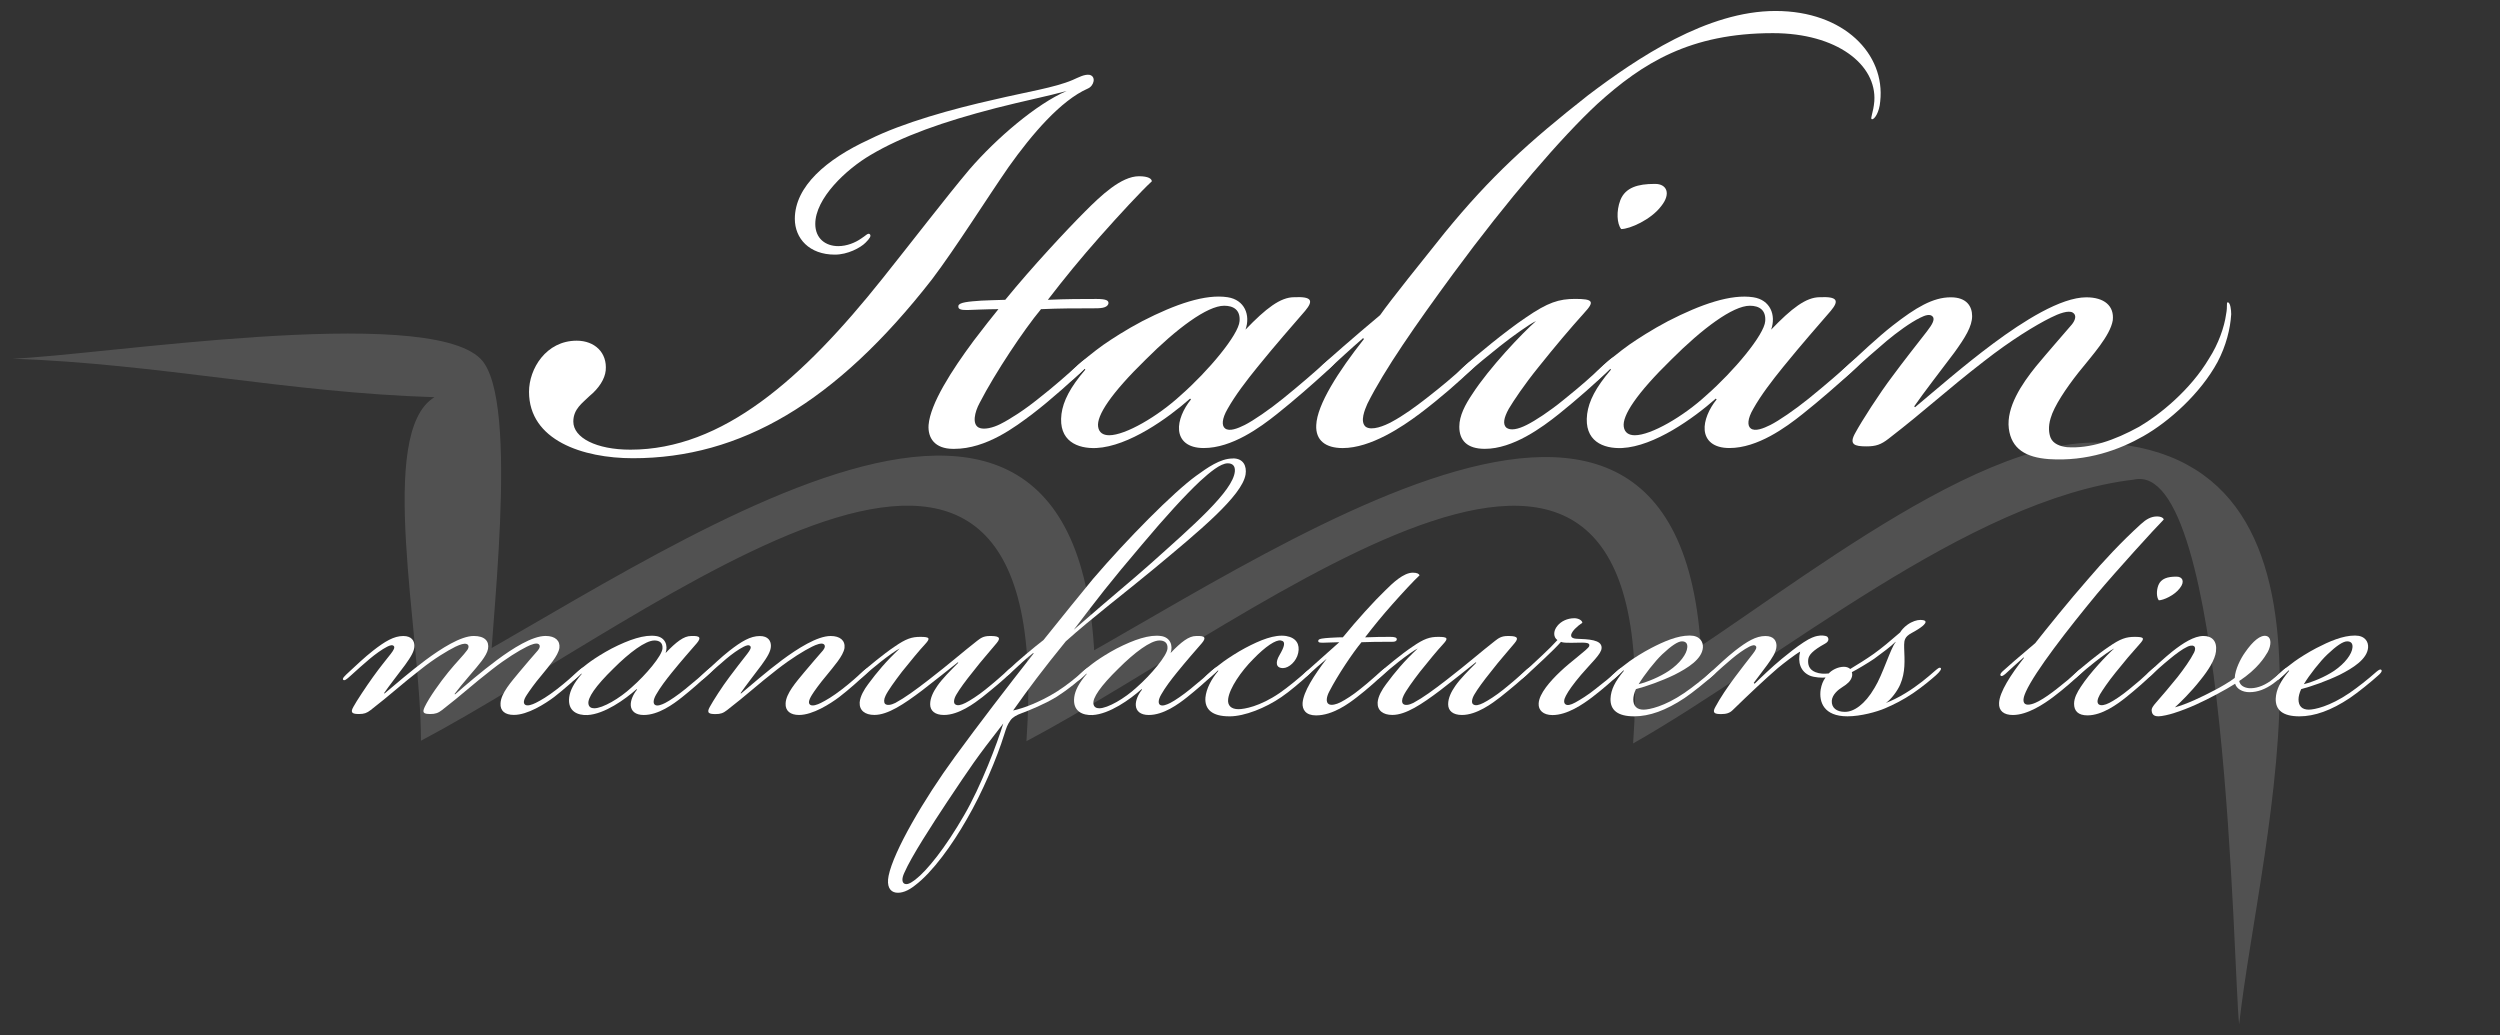 <?xml version="1.0" encoding="utf-8"?>
<!-- Generator: Adobe Illustrator 16.0.0, SVG Export Plug-In . SVG Version: 6.00 Build 0)  -->
<!DOCTYPE svg PUBLIC "-//W3C//DTD SVG 1.1//EN" "http://www.w3.org/Graphics/SVG/1.1/DTD/svg11.dtd">
<svg version="1.1" id="Layer_1" xmlns="http://www.w3.org/2000/svg" xmlns:xlink="http://www.w3.org/1999/xlink" x="0px" y="0px"
	 width="332.667px" height="137.749px" viewBox="-118.833 -50.167 332.667 137.749"
	 enable-background="new -118.833 -50.167 332.667 137.749" xml:space="preserve">
<rect x="-118.833" y="-50.167" width="332.667" height="137.749" fill="#333333" stroke="none"/>
<g>
	<g opacity="0.15">
		<g>
			<g>
				<path fill="#FFFFFF" d="M179.122,86.123c-0.783-6.787-1.543-75.323-14.004-72.471c-22.139,2.605-47.261,24.125-66.636,35.106
					c4.43-61.682-49.045-17.051-80.729-0.299c4.311-61.282-49.128-16.686-80.571-0.061c0.014-14.432-5.932-41.03,1.801-45.713
					C-80.655,2.07-97.524-1.739-117.159-2.44c11.342-0.404,54.867-7.307,62.254,0c5.471,5.412,1.104,37.752,1.133,44.874
					c-2.537-0.641-5.072-1.293-7.611-1.941c29.813-15.758,89.161-59.926,88.267,1.955c-2.537-0.646-5.07-1.291-7.607-1.936
					c29.768-15.736,89.299-59.536,88.355,1.938c-2.541-0.641-5.082-1.285-7.623-1.928c15.285-8.729,43.126-32.874,61.138-31.76
					C196.634,10.953,181.95,60.992,179.122,86.123"/>
			</g>
		</g>
	</g>
	<g>
		<g>
			<g>
				<path fill="#FFFFFF" d="M13.691-35.788C6.66-33.973,1.223-32.045-2.975-29.551c-3.291,1.93-7.371,5.783-7.371,9.182
					c0,1.932,1.359,2.953,3.059,2.953c1.135,0,2.27-0.457,3.061-1.021c0.564-0.34,0.906-0.795,1.133-0.566
					c0.225,0.223,0,0.566-0.568,1.131c-0.678,0.684-2.379,1.588-4.08,1.588c-3.402,0-5.327-2.152-5.327-4.762
					c0-4.307,4.194-7.938,9.862-10.543c4.535-2.266,11.109-4.08,16.668-5.326c4.307-1.021,8.047-1.588,10.428-2.607
					c0.793-0.344,1.588-0.797,2.27-0.684c0.906,0.227,0.566,1.479-0.227,1.816c-3.627,1.588-7.482,6.123-10.543,10.43
					c-2.834,4.082-7.033,10.773-10.207,14.965C-7.623,3.441-20.323,10.808-34.608,10.808c-6.688,0-13.83-2.383-13.83-8.842
					c0-3.057,2.268-6.799,6.346-6.799c2.383,0,4.084,1.584,3.859,3.967c-0.115,1.135-0.908,2.377-2.156,3.4
					c-0.904,0.904-2.154,1.699-2.154,3.398c0,2.152,3.059,3.738,7.596,3.738c12.244,0,22.902-9.404,33.556-22.787
					c3.627-4.533,8.502-10.881,11.563-14.508c3.627-4.195,8.959-8.732,12.924-10.432C20.605-37.375,17.207-36.692,13.691-35.788"/>
				<path fill="#FFFFFF" d="M8.133,9.562H8.018c-2.494,0-3.402-1.473-3.289-3.172c0.229-2.838,3.061-7.256,6.008-11.225
					c1.018-1.357,2.723-3.512,3.289-4.197c-1.471,0-3.855,0.117-4.08,0.117c-0.68,0-1.361,0-1.248-0.57
					c0.113-0.451,1.361-0.563,3.057-0.678c0.119,0,2.496-0.109,3.178-0.109c3.512-4.309,8.164-9.299,10.658-11.793
					c2.041-2.041,4.76-4.65,7.141-4.65c1.248,0,1.703,0.34,1.703,0.68c-1.365,1.246-4.309,4.426-6.918,7.371
					c-2.607,2.951-4.648,5.445-6.916,8.393c2.496-0.115,4.646-0.115,6.461-0.115c1.363,0,1.701,0.223,1.586,0.678
					c-0.227,0.568-1.133,0.568-2.041,0.568c-2.496,0-4.311,0-6.916,0.113c-2.27,2.723-6.125,8.504-8.164,12.471
					c-0.68,1.248-1.021,2.834-0.115,3.291c0.682,0.336,1.926,0,2.834-0.457c1.361-0.68,3.291-1.934,5.105-3.402
					c2.041-1.586,4.082-3.398,5.328-4.539c0.564-0.453,1.242-1.131,1.584-0.791c0.227,0.225,0,0.564-0.793,1.361
					c-1.248,1.246-4.535,4.195-6.916,6.008C16.295,6.615,12.439,9.562,8.133,9.562"/>
				<path fill="#FFFFFF" d="M53.367-10.618c2.379-0.111,2.607,0.453,1.471,1.814c-1.471,1.703-3.965,4.537-6.346,7.482
					c-1.473,1.816-2.947,3.742-3.969,5.555C43.73,5.593,43.73,6.5,44.182,6.839c0.566,0.457,1.705,0,2.611-0.453
					c1.131-0.566,3.287-2.043,5.098-3.514c2.381-1.928,4.195-3.514,5.443-4.646c0.684-0.566,1.246-1.133,1.59-0.793
					c0.338,0.338-0.23,0.902-1.475,2.039c-1.477,1.359-4.199,3.74-6.348,5.445c-2.27,1.813-6.01,4.535-9.752,4.535
					c-2.156,0-3.174-1.023-3.289-2.383c-0.115-1.246,0.566-2.832,1.586-4.082l-0.113-0.115C36.58,5.48,31.371,9.226,27.063,9.449
					c-2.496,0.113-5.102-0.908-4.648-4.535c0.227-1.705,1.135-3.52,3.176-5.898l-0.113-0.109c-0.34,0.34-0.795,0.791-1.477,1.355
					c-0.451,0.342-0.791,0.57-1.018,0.342c-0.225-0.342,0.34-1.021,1.586-2.15c0.338-0.342,2.266-1.928,3.4-2.721
					c1.133-0.793,3.063-2.041,5.215-3.174c4.424-2.27,8.389-3.629,11.336-3.176c2.27,0.344,3.063,2.379,2.383,4.311
					C49.627-9.143,51.557-10.618,53.367-10.618 M33.641-2.34c-4.65,4.537-6.576,7.484-6.35,8.957
					c0.113,0.793,0.68,1.133,1.473,1.133c2.154,0,6.459-2.496,9.527-5.328c3.625-3.176,7.707-8.049,7.822-9.863
					c0.113-1.475-0.793-2.043-2.043-2.043C41.805-9.487,37.723-6.422,33.641-2.34"/>
				<path fill="#FFFFFF" d="M62.549-5.176c-1.703,1.475-3.402,3.061-4.648,4.197c-0.678,0.564-1.021,0.68-1.246,0.342
					c-0.115-0.342,0.227-0.684,0.568-1.023c0.453-0.455,4.193-3.74,7.592-6.576c1.25-1.813,5.896-7.594,8.619-10.992
					c6.123-7.484,11.113-12.02,19.041-18.256c6.582-4.988,15.877-11.223,24.945-11.223c9.182,0,14.627,5.783,13.943,12.02
					c-0.111,1.471-0.791,2.494-1.131,2.377c-0.223-0.111,0.227-0.906,0.344-2.377c0.338-4.877-4.99-9.07-13.494-9.07
					c-10.996,0-17.346,3.965-23.355,9.412c-4.76,4.418-11.902,12.697-19.158,22.559C69.58-6.987,65.387-0.979,63.123,3.558
					c-0.346,0.793-1.025,2.379-0.23,3.061c0.793,0.57,2.494-0.111,3.514-0.678c1.475-0.793,3.063-1.934,4.648-3.176
					c2.041-1.59,3.516-2.836,4.99-4.199c0.453-0.453,1.359-1.242,1.697-0.902c0.229,0.227-0.109,0.676-0.791,1.359
					c-1.363,1.361-4.197,3.857-6.916,5.895c-2.268,1.701-6.459,4.537-10.203,4.537c-2.27,0-3.625-1.021-3.516-3.061
					c0.115-2.723,2.947-7.141,6.35-11.451L62.549-5.176z"/>
				<path fill="#FFFFFF" d="M80.684-4.043c-1.703,1.363-2.951,2.379-4.08,3.402c-0.91,0.793-1.365,1.133-1.703,0.906
					c-0.23-0.229,0-0.684,1.25-1.816c1.246-1.131,5.324-4.535,8.043-6.352c2.955-2.037,4.428-2.49,6.582-2.49
					c2.377,0,2.605,0.34,1.24,1.814c-2.037,2.27-3.852,4.42-6.121,7.254c-1.924,2.379-3.285,4.426-3.961,5.555
					c-0.686,1.246-0.795,2.043-0.342,2.496c0.563,0.453,1.588,0.227,2.719-0.344c1.133-0.563,3.059-1.813,4.986-3.398
					c2.383-1.926,3.402-2.836,5.217-4.537c1.018-0.906,1.471-1.359,1.813-1.021c0.34,0.344-0.908,1.477-1.25,1.816
					c-1.355,1.363-4.193,3.855-6.457,5.668c-2.271,1.816-6.127,4.648-9.869,4.648c-2.377,0-3.4-1.133-3.4-2.947
					c0-1.475,0.797-2.951,1.707-4.307c2.268-3.518,6.686-8.166,8.504-9.75C84.768-7.1,82.389-5.403,80.684-4.043 M101.434-25.694
					c1.471,0,2.15,1.244,0.791,2.947c-1.361,1.818-4.197,3.061-5.33,3.061c-0.566-0.68-0.678-2.381-0.113-3.854
					c0.68-1.703,2.377-2.154,4.537-2.154H101.434L101.434-25.694z"/>
				<path fill="#FFFFFF" d="M123.313-10.618c2.377-0.111,2.607,0.453,1.471,1.814c-1.471,1.703-3.963,4.537-6.348,7.482
					c-1.471,1.816-2.951,3.742-3.965,5.555c-0.795,1.359-0.795,2.266-0.342,2.605c0.564,0.457,1.701,0,2.611-0.453
					c1.131-0.566,3.285-2.043,5.104-3.514c2.375-1.928,4.191-3.514,5.436-4.646c0.684-0.566,1.252-1.133,1.588-0.793
					c0.346,0.338-0.223,0.902-1.471,2.039c-1.471,1.359-4.197,3.74-6.35,5.445c-2.268,1.813-6.008,4.535-9.75,4.535
					c-2.154,0-3.174-1.023-3.293-2.383c-0.107-1.246,0.568-2.832,1.588-4.082l-0.111-0.111c-2.949,2.607-8.164,6.354-12.469,6.576
					c-2.496,0.113-5.107-0.908-4.648-4.535c0.225-1.705,1.131-3.52,3.172-5.896L95.422-1.09c-0.34,0.34-0.791,0.791-1.473,1.359
					c-0.455,0.338-0.793,0.566-1.023,0.338c-0.221-0.338,0.342-1.021,1.59-2.15c0.344-0.342,2.27-1.928,3.4-2.721
					c1.137-0.793,3.063-2.041,5.215-3.174c4.42-2.27,8.391-3.629,11.338-3.174c2.268,0.342,3.059,2.379,2.377,4.309
					C119.572-9.143,121.496-10.618,123.313-10.618 M103.584-2.34c-4.646,4.537-6.572,7.484-6.348,8.957
					c0.117,0.793,0.68,1.133,1.473,1.133c2.154,0,6.461-2.496,9.527-5.328c3.625-3.176,7.709-8.049,7.824-9.863
					c0.113-1.475-0.797-2.043-2.041-2.043C111.748-9.487,107.668-6.422,103.584-2.34"/>
				<path fill="#FFFFFF" d="M154.038,5.48c-0.346,1.135-0.23,2.043,0,2.609c0.336,0.793,1.24,1.137,2.15,1.246
					c3.061,0.227,6.344-0.906,9.635-2.719c2.719-1.588,6.801-4.875,9.293-9.072c1.246-1.926,2.039-4.195,2.27-5.893
					c0.223-1.135,0-1.586,0.223-1.586c0.344,0,0.457,1.02,0.457,1.586c-0.115,1.93-0.68,4.197-1.814,6.348
					c-2.271,4.197-6.461,7.936-9.865,9.865c-3.176,1.814-7.482,3.4-12.584,3.061c-3.063-0.223-4.988-1.359-5.33-4.082
					c-0.338-2.836,1.707-5.895,3.631-8.277c1.699-2.039,3.396-3.967,4.758-5.553c0.453-0.564,0.684-1.248,0.117-1.586
					c-0.568-0.34-1.816,0.115-2.947,0.682c-2.043,1.02-5.217,2.949-8.844,5.781c-4.992,3.855-7.71,6.457-12.708,10.316
					C131.463,9,130.777,9.23,129.533,9.23c-1.592,0-2.381-0.23-1.473-1.816c0.793-1.471,3.174-5.211,4.986-7.59
					c1.248-1.705,3.293-4.309,4.533-5.898c0.799-1.018,1.023-1.586,0.799-1.926c-0.342-0.455-1.021-0.229-1.705,0.115
					c-1.361,0.678-3.059,1.928-4.422,3.059c-1.475,1.248-3.287,2.834-4.875,4.311c-1.133,1.016-1.586,1.355-1.926,1.016
					c-0.232-0.34,0.34-0.906,1.697-2.152c1.365-1.248,3.859-3.625,5.896-5.213c3.057-2.381,5.33-3.742,7.708-3.742
					c2.16,0,2.84,1.25,2.84,2.498c0,1.357-0.904,2.834-2.379,4.873c-1.703,2.27-4.081,5.33-5.329,7.143l0.113,0.113
					c2.721-2.27,6.464-5.555,10.431-8.5c3.967-2.947,8.957-6.125,12.363-6.125c2.375,0,3.734,1.133,3.516,3.064
					c-0.34,2.041-2.721,4.645-4.541,6.916C156.077,1.511,154.489,3.894,154.038,5.48"/>
			</g>
			<g display="none">
				<g display="inline">
					<g>
						<path fill="#FFFFFF" d="M184.065,24.553c-0.043-0.002-0.088-0.008-0.096-0.018c-0.012-0.008,0.023-0.016,0.08-0.016
							l27.996,0.16c0.047,0,0.104,0.008,0.111,0.018c0.01,0.01-0.025,0.018-0.084,0.016l-27.992-0.16
							C184.075,24.553,184.069,24.553,184.065,24.553z"/>
					</g>
					<g>
						<path fill="#FFFFFF" d="M140.897,24.369c-0.063-0.002-0.123-0.014-0.129-0.029c-0.008-0.012,0.041-0.02,0.117-0.02
							l38.66,0.219c0.072,0,0.145,0.01,0.16,0.023c0.008,0.02-0.041,0.031-0.119,0.031l-38.668-0.227
							C140.913,24.369,140.905,24.369,140.897,24.369z"/>
					</g>
					<g>
						<path fill="#FFFFFF" d="M-50.519,36.059c-0.08-0.004-0.148-0.02-0.16-0.037c-0.014-0.018,0.043-0.029,0.137-0.029
							l47.216,0.277c0.088,0,0.172,0.012,0.186,0.027c0.018,0.02-0.043,0.035-0.131,0.035l-47.22-0.273
							C-50.499,36.059-50.509,36.059-50.519,36.059z"/>
					</g>
					<g>
						<path fill="#FFFFFF" d="M66.061,30.555c-0.23-0.01-0.43-0.047-0.467-0.09c-0.045-0.047,0.131-0.09,0.395-0.09l137.53,0.797
							c0.262,0.004,0.504,0.043,0.545,0.098c0.039,0.043-0.131,0.086-0.395,0.082L66.141,30.559
							C66.113,30.555,66.086,30.555,66.061,30.555z"/>
					</g>
					<g>
						<path fill="#FFFFFF" d="M-80.503,33.758c-0.037-0.004-0.072-0.008-0.082-0.016c-0.008-0.008,0.023-0.016,0.07-0.016
							l23.949,0.139c0.051,0,0.09,0.01,0.098,0.016c0.01,0.006-0.027,0.014-0.068,0.014l-23.951-0.137
							C-80.495,33.758-80.497,33.758-80.503,33.758z"/>
					</g>
					<g>
						<path fill="#FFFFFF" d="M-72.349,26.297c-0.199-0.008-0.371-0.039-0.404-0.074c-0.035-0.047,0.117-0.078,0.34-0.078
							l118.872,0.688c0.223,0,0.436,0.037,0.471,0.082c0.039,0.041-0.115,0.074-0.338,0.074l-118.87-0.689
							C-72.306,26.299-72.325,26.297-72.349,26.297z"/>
					</g>
					<g>
						<path fill="#FFFFFF" d="M-76.384,22.73c-0.262-0.012-0.494-0.055-0.541-0.102c-0.049-0.059,0.154-0.104,0.455-0.104
							l159.021,0.92c0.303,0.002,0.586,0.047,0.631,0.102c0.047,0.059-0.152,0.105-0.455,0.102L-76.292,22.73
							C-76.319,22.73-76.353,22.73-76.384,22.73z"/>
					</g>
					<g>
						<path fill="#FFFFFF" d="M-29.358,20.093c-0.273-0.016-0.516-0.051-0.561-0.109c-0.053-0.059,0.16-0.105,0.473-0.102
							l165.308,0.957c0.32,0,0.613,0.051,0.658,0.111c0.051,0.057-0.156,0.104-0.467,0.1l-165.313-0.957
							C-29.292,20.093-29.325,20.093-29.358,20.093z"/>
					</g>
					<g>
						<path fill="#FFFFFF" d="M-7.805,24.559c-0.26-0.008-0.49-0.051-0.535-0.102c-0.047-0.055,0.152-0.1,0.455-0.098l158.056,0.914
							c0.293,0,0.578,0.051,0.629,0.102c0.049,0.055-0.152,0.102-0.457,0.102L-7.711,24.563C-7.74,24.563-7.771,24.559-7.805,24.559
							z"/>
					</g>
					<g>
						<path fill="#FFFFFF" d="M-5.107,28.652c-0.334-0.012-0.623-0.066-0.68-0.127c-0.063-0.072,0.195-0.127,0.574-0.127
							l200.171,1.16c0.375,0.004,0.729,0.061,0.789,0.137c0.068,0.063-0.191,0.125-0.564,0.121L-4.99,28.656
							C-5.027,28.656-5.068,28.656-5.107,28.652z"/>
					</g>
					<g>
						<path fill="#FFFFFF" d="M-9.041,32.844c-0.336-0.016-0.633-0.066-0.689-0.131c-0.063-0.072,0.195-0.127,0.58-0.127
							l202.778,1.172c0.375,0.004,0.742,0.063,0.805,0.137c0.061,0.066-0.197,0.127-0.58,0.125L-8.922,32.844
							C-8.963,32.844-9.002,32.844-9.041,32.844z"/>
					</g>
					<g>
						<path fill="#FFFFFF" d="M2.512,25.176c-0.072-0.004-0.133-0.02-0.148-0.031c-0.012-0.012,0.041-0.027,0.125-0.021
							l43.635,0.248c0.08,0,0.158,0.012,0.172,0.031c0.014,0.016-0.043,0.027-0.127,0.027L2.539,25.176
							C2.529,25.176,2.52,25.176,2.512,25.176z"/>
					</g>
					<g>
						<path fill="#FFFFFF" d="M-54.228,31.186c-0.086-0.006-0.162-0.018-0.178-0.033c-0.016-0.02,0.049-0.035,0.148-0.035
							l52.194,0.297c0.102,0,0.193,0.02,0.207,0.037s-0.049,0.033-0.148,0.033l-52.192-0.305
							C-54.206,31.186-54.216,31.186-54.228,31.186z"/>
					</g>
					<g>
						<path fill="#FFFFFF" d="M30.391,21.902c-0.279-0.012-0.527-0.059-0.572-0.113c-0.051-0.063,0.162-0.109,0.482-0.102
							l168.378,0.969c0.313,0,0.615,0.055,0.664,0.115c0.057,0.053-0.162,0.107-0.479,0.105L30.486,21.902
							C30.455,21.902,30.42,21.902,30.391,21.902z"/>
					</g>
					<g>
						<path fill="#FFFFFF" d="M34.574,34.365c-0.145-0.006-0.273-0.029-0.299-0.053c-0.029-0.037,0.084-0.059,0.252-0.059
							l88.113,0.512c0.164,0,0.32,0.031,0.35,0.055c0.029,0.035-0.086,0.061-0.252,0.061l-88.111-0.512
							C34.607,34.367,34.588,34.365,34.574,34.365z"/>
					</g>
					<g>
						<path fill="#FFFFFF" d="M-77.339,25.559c-0.045-0.004-0.086-0.01-0.09-0.02c-0.008-0.008,0.025-0.016,0.078-0.016l26.82,0.152
							c0.047,0,0.098,0.012,0.105,0.021c0.01,0.008-0.025,0.012-0.076,0.012l-26.82-0.15
							C-77.329,25.559-77.333,25.559-77.339,25.559z"/>
					</g>
					<g>
						<path fill="#FFFFFF" d="M98.705,27.32c-0.061-0.008-0.111-0.018-0.123-0.027c-0.014-0.012,0.033-0.023,0.105-0.023
							l36.707,0.211c0.07,0,0.135,0.012,0.148,0.027c0.01,0.012-0.041,0.021-0.105,0.021L98.729,27.32
							C98.723,27.32,98.715,27.32,98.705,27.32z"/>
					</g>
					<g>
						<path fill="#FFFFFF" d="M-37.706,30.121c-0.275-0.008-0.516-0.055-0.561-0.109c-0.051-0.055,0.16-0.102,0.471-0.102
							l165.231,0.959c0.313,0.002,0.607,0.045,0.656,0.115c0.047,0.053-0.162,0.098-0.467,0.098L-37.61,30.129
							C-37.646,30.123-37.675,30.121-37.706,30.121z"/>
					</g>
					<g>
						<path fill="#FFFFFF" d="M164.911,34.66c-0.039,0-0.082-0.008-0.094-0.016c-0.008-0.01,0.029-0.018,0.08-0.018l27.141,0.16
							c0.047,0,0.102,0.004,0.109,0.014c0.006,0.012-0.025,0.016-0.078,0.016l-27.137-0.156
							C164.925,34.66,164.921,34.66,164.911,34.66z"/>
					</g>
					<g>
						<path fill="#FFFFFF" d="M-57.989,19.734c-0.053,0-0.102-0.008-0.111-0.02c-0.008-0.01,0.031-0.021,0.092-0.02l31.852,0.186
							c0.057,0,0.119,0.01,0.125,0.021c0.008,0.008-0.033,0.016-0.092,0.016l-31.85-0.184
							C-57.979,19.734-57.985,19.734-57.989,19.734z"/>
					</g>
				</g>
				<polygon display="inline" fill="#FFFFFF" points="168.546,24.75 167.231,26.93 -82.524,25.488 -81.204,23.312 				"/>
				<polygon display="inline" fill="#FFFFFF" points="168.546,25.783 167.231,27.959 -82.524,26.512 -81.204,24.332 				"/>
				<polygon display="inline" fill="#FFFFFF" points="136.516,30.648 135.652,31.723 -31.011,29.441 -30.146,28.367 				"/>
				<polygon display="inline" opacity="0.5" fill="#FFFFFF" enable-background="new    " points="31.354,32.227 30.955,32.895 
					-45.138,32.451 -44.733,31.787 				"/>
			</g>
		</g>
	</g>
	<g>
		<path fill="#FFFFFF" d="M-65.171,34.465c1.127,0,1.484,0.654,1.484,1.309c0,0.711-0.477,1.48-1.248,2.551
			c-0.889,1.184-2.137,2.789-2.791,3.738l0.059,0.055c1.426-1.188,3.385-2.908,5.465-4.453c2.076-1.541,4.688-3.205,6.41-3.205
			c1.484,0,2.08,0.709,1.898,1.721c-0.176,0.955-1.305,2.197-2.314,3.383c-1.012,1.184-1.604,1.898-2.137,2.609l0.061,0.063
			c1.363-1.189,3.502-3.031,5.58-4.574c2.078-1.541,4.688-3.205,6.471-3.205c1.305,0,1.957,0.654,1.838,1.604
			c-0.176,1.07-1.422,2.434-2.373,3.625c-0.951,1.121-1.604,2.07-1.959,2.609c-0.475,0.707-0.475,1.125-0.24,1.305
			c0.295,0.234,0.951,0,1.428-0.238c0.707-0.359,1.541-0.83,2.848-1.844c1.01-0.773,2.195-1.832,2.85-2.434
			c0.357-0.291,0.594-0.535,0.771-0.359c0.123,0.121-0.059,0.359-0.471,0.777c-0.539,0.539-2.316,2.135-3.564,3.09
			c-1.188,0.887-3.502,2.373-5.344,2.373c-1.188,0-1.84-0.537-1.781-1.541c0.059-1.367,1.48-2.906,2.494-4.152
			c0.889-1.072,1.719-2.02,2.49-2.908c0.238-0.295,0.357-0.656,0.061-0.834c-0.295-0.174-0.949,0.059-1.541,0.357
			c-1.07,0.533-2.729,1.541-4.629,3.025c-2.611,2.02-4.039,3.385-6.65,5.402c-0.533,0.422-0.947,0.531-1.541,0.531
			c-0.951,0-1.127-0.176-0.771-0.945c0.592-1.25,2.078-3.324,3.145-4.629c1.008-1.246,2.08-2.313,2.494-2.91
			c0.238-0.297,0.293-0.711-0.057-0.832c-0.357-0.117-0.832,0.059-1.486,0.357c-1.066,0.533-2.85,1.6-4.629,3.025
			c-2.611,2.02-4.037,3.385-6.65,5.402c-0.531,0.414-0.889,0.531-1.541,0.531c-0.832,0-1.248-0.117-0.771-0.945
			c0.416-0.777,1.719-2.734,2.613-3.98c0.889-1.242,1.719-2.258,2.373-3.086c0.416-0.537,0.535-0.832,0.416-1.008
			c-0.18-0.238-0.535-0.121-0.891,0.057c-0.711,0.361-1.6,1.01-2.313,1.604c-0.773,0.656-1.721,1.488-2.553,2.254
			c-0.594,0.539-0.83,0.713-1.01,0.539c-0.121-0.184,0.18-0.473,0.889-1.125c0.711-0.66,2.02-1.902,3.09-2.734
			C-67.606,35.176-66.419,34.465-65.171,34.465z"/>
		<path fill="#FFFFFF" d="M-26.882,34.465c1.246-0.059,1.367,0.238,0.773,0.953c-0.773,0.887-2.08,2.375-3.326,3.914
			c-0.771,0.957-1.541,1.961-2.078,2.91c-0.418,0.711-0.418,1.188-0.178,1.373c0.297,0.232,0.889,0,1.365-0.238
			c0.596-0.299,1.721-1.068,2.672-1.844c1.248-1.008,2.199-1.836,2.852-2.436c0.355-0.293,0.654-0.59,0.83-0.41
			c0.182,0.174-0.121,0.469-0.773,1.059c-0.771,0.713-2.195,1.963-3.322,2.859c-1.189,0.945-3.148,2.371-5.107,2.371
			c-1.125,0-1.662-0.535-1.723-1.242c-0.055-0.656,0.297-1.484,0.834-2.141l-0.059-0.057c-1.543,1.369-4.275,3.322-6.531,3.447
			c-1.305,0.057-2.672-0.477-2.438-2.373c0.121-0.893,0.596-1.85,1.664-3.094l-0.059-0.057c-0.178,0.18-0.414,0.418-0.771,0.711
			c-0.238,0.176-0.416,0.291-0.533,0.176c-0.123-0.176,0.178-0.531,0.832-1.125c0.176-0.18,1.188-1.012,1.781-1.424
			c0.592-0.416,1.604-1.068,2.73-1.664c2.313-1.186,4.391-1.896,5.934-1.662c1.188,0.18,1.604,1.246,1.248,2.258
			C-28.839,35.238-27.831,34.465-26.882,34.465z M-37.21,38.799c-2.436,2.377-3.443,3.918-3.322,4.689
			c0.055,0.414,0.355,0.594,0.77,0.594c1.127,0,3.381-1.303,4.986-2.791c1.9-1.662,4.041-4.213,4.098-5.166
			c0.059-0.768-0.416-1.066-1.07-1.066C-32.937,35.059-35.071,36.66-37.21,38.799z"/>
		<path fill="#FFFFFF" d="M-14.294,43.426c0.055-1.305,1.363-2.791,2.49-4.15c0.888-1.072,1.782-2.08,2.493-2.908
			c0.238-0.297,0.357-0.656,0.059-0.834c-0.293-0.174-0.949,0.061-1.541,0.357c-1.067,0.535-2.729,1.543-4.628,3.023
			c-2.613,2.023-4.037,3.387-6.648,5.402c-0.537,0.422-0.891,0.537-1.543,0.537c-0.834,0-1.248-0.115-0.773-0.951
			c0.416-0.771,1.662-2.727,2.613-3.977c0.654-0.891,1.721-2.254,2.375-3.09c0.416-0.531,0.537-0.828,0.416-1.004
			c-0.18-0.238-0.535-0.123-0.889,0.059c-0.715,0.355-1.605,1.008-2.314,1.602c-0.773,0.656-1.721,1.484-2.553,2.254
			c-0.596,0.539-0.83,0.711-1.01,0.539c-0.119-0.176,0.18-0.473,0.891-1.129c0.713-0.648,2.018-1.898,3.086-2.73
			c1.602-1.246,2.791-1.957,4.039-1.957c1.127,0,1.482,0.654,1.482,1.309c0,0.711-0.473,1.48-1.248,2.551
			c-0.887,1.184-2.135,2.789-2.789,3.738l0.057,0.055c1.426-1.186,3.383-2.908,5.461-4.457c2.08-1.539,4.688-3.201,6.47-3.201
			c1.246,0,1.957,0.596,1.842,1.604c-0.18,1.068-1.426,2.434-2.377,3.623c-0.949,1.127-1.662,2.131-1.957,2.609
			c-0.477,0.771-0.477,1.127-0.24,1.311c0.297,0.23,0.951,0,1.426-0.24c0.711-0.361,1.543-0.832,2.85-1.842
			c1.01-0.773,2.197-1.838,2.852-2.434c0.471-0.414,0.65-0.475,0.77-0.359c0.119,0.121-0.057,0.359-0.471,0.773
			c-0.535,0.537-2.316,2.137-3.564,3.086c-1.188,0.891-3.504,2.379-5.341,2.379C-13.644,44.973-14.356,44.438-14.294,43.426z"/>
		<path fill="#FFFFFF" d="M-1.652,37.906c-0.889,0.711-1.543,1.25-2.135,1.789c-0.477,0.414-0.713,0.59-0.891,0.469
			c-0.119-0.117,0-0.355,0.652-0.953c0.654-0.596,2.791-2.375,4.213-3.32c1.543-1.074,2.314-1.313,3.447-1.313
			c1.246,0,1.363,0.18,0.652,0.955c-0.775,0.832-1.902,2.197-3.09,3.68C0.244,40.459-0.701,41.762-1,42.422
			c-0.234,0.473-0.234,0.887-0.059,1.066c0.24,0.238,0.775,0.176,1.367-0.121c1.303-0.711,2.611-1.66,4.453-3.086
			c2.85-2.199,4.512-3.684,6.414-5.164c0.473-0.359,0.828-0.654,1.719-0.654c1.01,0,1.604,0.115,0.889,0.951
			c-1.068,1.305-1.959,2.254-3.145,3.797c-1.01,1.246-1.783,2.314-2.201,3.031c-0.355,0.59-0.414,1.125-0.176,1.303
			c0.295,0.24,0.771,0.119,1.367-0.174c0.594-0.297,1.717-1.012,2.67-1.785c1.189-0.953,2.197-1.844,2.85-2.434
			c0.355-0.357,0.711-0.594,0.832-0.418c0.178,0.121-0.295,0.594-0.473,0.773c-0.711,0.707-2.199,1.957-3.621,3.09
			c-1.07,0.828-3.148,2.375-5.107,2.375c-1.186,0-1.84-0.543-1.84-1.428c0-0.83,0.416-1.66,0.951-2.436
			c0.654-0.949,1.785-2.078,2.793-3.086l-0.059-0.059c-1.189,0.949-3.209,2.551-4.75,3.74c-2.434,1.838-4.57,3.264-6.355,3.264
			c-1.246,0-2.016-0.594-1.959-1.664c0.063-0.828,0.596-1.719,1.127-2.43c1.188-1.605,2.375-3.035,4.213-4.752
			C0.484,36.303-0.762,37.195-1.652,37.906z"/>
		<path fill="#FFFFFF" d="M45.25,10.832c1.365,0,1.838,1.012,1.662,2.141c-0.475,2.852-6.176,7.539-12.172,12.528
			c-3.561,2.965-8.252,6.531-11.754,9.676c-3.088,3.801-4.867,6.172-7.006,9.201c0.594-0.119,1.725-0.471,2.551-0.832
			c0.834-0.354,2.021-0.889,3.324-1.721c1.307-0.828,2.672-1.955,3.383-2.613c0.236-0.23,0.775-0.707,0.953-0.531
			s-0.359,0.648-0.537,0.828c-0.832,0.832-2.375,2.078-3.857,3.029c-1.662,1.008-3.563,1.779-4.691,2.201
			c-0.65,0.234-1.189,0.533-1.484,0.951c-0.414,0.594-0.535,0.951-0.83,1.893c-0.951,3.086-2.91,7.717-4.986,11.281
			c-1.9,3.328-4.512,7.004-6.889,8.789c-0.889,0.711-1.779,1.074-2.551,0.955c-0.771-0.123-1.244-0.832-0.951-2.256
			c0.654-3.207,4.631-10.094,8.848-15.855c3.029-4.152,6.947-9.258,10.449-13.709l-0.061-0.064c-0.711,0.535-2.08,1.789-3.145,2.793
			c-0.357,0.297-0.537,0.361-0.654,0.234c-0.119-0.117,0-0.293,0.357-0.652c1.424-1.363,3.504-3.086,4.807-4.094
			c2.672-3.324,4.869-6.053,6.588-8.131c4.572-5.344,10.688-11.514,13.713-13.713c1.484-1.07,3.207-2.316,4.869-2.316L45.25,10.832
			L45.25,10.832L45.25,10.832z M7.193,56.549c-1.959,2.967-4.748,7.242-5.699,9.439c-0.355,0.77-0.295,1.246,0,1.426
			c0.359,0.176,0.773,0,1.484-0.541c1.543-1.184,3.979-4.213,6.473-8.545c2.254-3.855,4.451-9.676,5.219-12.223
			C10.877,50.973,10.461,51.676,7.193,56.549z M34.266,24.844c5.701-5.102,10.982-9.676,11.219-12.286
			c0.059-0.719-0.297-1.074-0.953-1.074c-0.951,0-2.377,1.188-3.68,2.379c-1.959,1.838-4.629,4.75-7.717,8.43
			c-4.391,5.163-5.875,7.125-9.08,11.338C29.637,28.762,31.594,27.223,34.266,24.844z"/>
		<path fill="#FFFFFF" d="M40.32,34.465c1.248-0.059,1.367,0.238,0.773,0.953c-0.773,0.887-2.078,2.375-3.324,3.914
			c-0.773,0.957-1.543,1.961-2.078,2.91c-0.416,0.711-0.416,1.188-0.178,1.373c0.295,0.232,0.889,0,1.365-0.238
			c0.596-0.299,1.721-1.068,2.67-1.844c1.248-1.008,2.197-1.836,2.852-2.436c0.357-0.293,0.652-0.59,0.83-0.41
			c0.178,0.174-0.119,0.469-0.771,1.059c-0.771,0.713-2.197,1.963-3.324,2.859c-1.189,0.945-3.148,2.371-5.107,2.371
			c-1.127,0-1.664-0.535-1.721-1.242c-0.059-0.656,0.295-1.484,0.83-2.141l-0.061-0.057c-1.541,1.369-4.273,3.322-6.529,3.447
			c-1.307,0.057-2.67-0.477-2.436-2.373c0.119-0.893,0.596-1.85,1.662-3.094l-0.057-0.057c-0.178,0.18-0.416,0.418-0.773,0.711
			c-0.236,0.176-0.416,0.291-0.535,0.176c-0.119-0.176,0.174-0.531,0.828-1.125c0.178-0.18,1.189-1.012,1.783-1.424
			c0.592-0.416,1.605-1.068,2.73-1.664c2.314-1.186,4.393-1.896,5.936-1.662c1.191,0.18,1.605,1.246,1.248,2.258
			C38.359,35.238,39.371,34.465,40.32,34.465z M29.992,38.799c-2.434,2.377-3.445,3.918-3.326,4.689
			c0.059,0.414,0.357,0.594,0.773,0.594c1.127,0,3.383-1.303,4.988-2.791c1.896-1.662,4.037-4.213,4.094-5.166
			c0.057-0.768-0.414-1.066-1.066-1.066C34.266,35.059,32.129,36.66,29.992,38.799z"/>
		<path fill="#FFFFFF" d="M44.717,45.152c-2.201,0-3.268-0.891-3.148-2.496c0.119-1.188,0.773-2.439,1.721-3.563l-0.061-0.057
			c-0.178,0.178-0.654,0.596-1.008,0.889c-0.359,0.291-0.654,0.473-0.773,0.359c-0.121-0.176,0.121-0.414,0.357-0.654
			c0.771-0.713,1.307-1.127,2.195-1.783c0.654-0.471,1.842-1.244,2.852-1.781c2.02-1.07,3.918-1.84,5.461-1.602
			c1.369,0.238,1.84,1.125,1.602,2.254c-0.234,1.125-1.244,2.016-2.021,2.016c-1.006,0-1.006-0.828-0.473-1.719
			c0.654-1.125,0.893-1.84,0.18-1.957c-0.652-0.119-2.02,0.77-3.682,2.492c-1.604,1.605-3.146,3.859-3.324,5.281
			c-0.119,0.895,0.416,1.371,1.367,1.371c0.771,0,2.85-0.359,5.457-2.137c1.129-0.771,2.613-2.016,3.564-2.852
			c0.357-0.297,0.531-0.355,0.652-0.23c0.119,0.176-0.121,0.41-0.473,0.766c-0.77,0.711-2.432,2.137-3.502,2.852
			c-2.08,1.428-4.869,2.555-6.889,2.555L44.717,45.152L44.717,45.152z"/>
		<path fill="#FFFFFF" d="M55.338,39.57c-0.414,0.355-0.592,0.414-0.709,0.297c-0.121-0.125,0-0.359,0.416-0.711
			c1.602-1.426,3.207-2.854,4.334-3.865c-0.775,0-1.424,0.066-2.139,0.066c-0.416,0-0.711,0-0.652-0.303
			c0.059-0.238,0.652-0.293,1.6-0.355c0.775-0.059,1.428-0.059,1.666-0.059c1.84-2.258,4.213-4.867,5.58-6.176
			c1.066-1.063,2.494-2.426,3.736-2.426c0.598,0,0.832,0.174,0.895,0.352c-0.715,0.654-2.258,2.316-3.625,3.859
			c-1.369,1.545-2.436,2.848-3.623,4.395c1.363-0.063,2.43-0.063,3.381-0.063c0.477,0,0.889,0.063,0.832,0.361
			c-0.061,0.352-0.594,0.295-1.07,0.295c-1.303,0-2.254,0-3.625,0.055c-1.186,1.43-3.201,4.453-4.27,6.531
			c-0.359,0.656-0.539,1.484-0.055,1.723c0.354,0.184,1.002,0,1.477-0.238c0.717-0.355,1.727-1.006,2.672-1.779
			c1.07-0.83,2.082-1.787,2.793-2.377c0.291-0.238,0.652-0.594,0.83-0.414c0.117,0.117,0,0.291-0.414,0.711
			c-0.654,0.654-2.379,2.195-3.627,3.145c-1.066,0.828-3.207,2.436-5.457,2.436c-1.371,0-1.844-0.775-1.787-1.664
			c0.119-1.48,1.484-3.627,3.207-5.877C56.766,38.266,56.055,38.914,55.338,39.57z"/>
		<path fill="#FFFFFF" d="M67.268,37.906c-0.885,0.711-1.543,1.25-2.131,1.789c-0.477,0.414-0.711,0.59-0.891,0.469
			c-0.117-0.117,0-0.355,0.65-0.953c0.656-0.596,2.793-2.375,4.217-3.32c1.543-1.074,2.314-1.313,3.443-1.313
			c1.244,0,1.367,0.18,0.654,0.955c-0.773,0.832-1.9,2.197-3.084,3.68c-0.959,1.246-1.9,2.549-2.199,3.209
			c-0.238,0.473-0.238,0.887-0.057,1.066c0.236,0.238,0.771,0.176,1.363-0.121c1.309-0.711,2.615-1.66,4.457-3.086
			c2.844-2.199,4.506-3.684,6.408-5.164c0.475-0.359,0.832-0.654,1.719-0.654c1.01,0,1.605,0.115,0.893,0.951
			c-1.072,1.305-1.965,2.254-3.15,3.797c-1.008,1.246-1.781,2.314-2.199,3.031c-0.352,0.59-0.412,1.125-0.174,1.303
			c0.297,0.24,0.773,0.119,1.365-0.174c0.594-0.297,1.721-1.012,2.674-1.785c1.186-0.953,2.197-1.844,2.848-2.434
			c0.357-0.357,0.713-0.594,0.832-0.418c0.176,0.121-0.295,0.594-0.473,0.773c-0.709,0.707-2.195,1.957-3.623,3.09
			c-1.068,0.828-3.145,2.375-5.104,2.375c-1.191,0-1.838-0.543-1.838-1.428c0-0.83,0.41-1.66,0.947-2.436
			c0.654-0.949,1.789-2.078,2.793-3.086l-0.061-0.059c-1.186,0.949-3.205,2.551-4.746,3.74c-2.438,1.838-4.574,3.264-6.357,3.264
			c-1.244,0-2.016-0.594-1.959-1.664c0.061-0.828,0.594-1.719,1.127-2.43c1.189-1.605,2.375-3.035,4.213-4.752
			C69.41,36.303,68.164,37.195,67.268,37.906z"/>
		<path fill="#FFFFFF" d="M94.283,36.07c0,0.77-1.422,2.02-2.73,3.561c-1.01,1.186-1.725,2.193-2.02,2.791
			c-0.295,0.533-0.295,0.953-0.057,1.127c0.238,0.182,0.654,0.119,1.305-0.236c0.652-0.357,1.715-1.008,2.668-1.783
			c1.305-1.006,2.021-1.604,2.791-2.314c0.414-0.412,0.771-0.594,0.889-0.473c0.182,0.176-0.236,0.539-0.713,1.008
			c-0.707,0.656-1.898,1.723-3.377,2.857c-1.248,0.947-3.326,2.377-5.289,2.377c-1.246,0-1.896-0.66-1.838-1.543
			c0.059-1.309,1.543-2.975,2.852-4.219c1.422-1.365,3.68-2.965,3.861-3.383c0.238-0.652-0.893-0.471-2.377-0.471
			c-0.594,0-1.07,0-1.365-0.123c-0.473,0.537-1.309,1.367-2.254,2.254c-1.008,0.953-1.725,1.604-2.379,2.203
			c-0.529,0.469-0.77,0.592-0.889,0.469c-0.115-0.117,0.064-0.418,0.654-0.949c0.711-0.652,1.25-1.129,2.316-2.137
			c0.832-0.773,1.604-1.545,2.078-2.082c-0.537-0.355-0.596-1.184,0-1.896c0.473-0.592,1.307-1.01,2.254-1.01
			c0.475,0,1.012,0.238,1.068,0.598c-0.414,0.293-0.652,0.473-1.008,0.83c-0.77,0.832-0.59,1.244,0.178,1.303
			c1.664,0.063,3.387,0.123,3.387,1.188v0.059h-0.006V36.07z"/>
		<path fill="#FFFFFF" d="M105.266,42.063c1.125-0.771,2.494-1.846,3.623-2.852c0.357-0.297,0.537-0.355,0.654-0.23
			c0.119,0.176-0.123,0.471-0.477,0.766c-0.771,0.711-2.672,2.258-3.738,2.971c-2.494,1.66-4.689,2.436-6.709,2.436
			c-2.193,0-3.207-0.836-3.145-2.375c0.059-1.195,0.598-2.256,1.779-3.684l-0.053-0.061c-0.18,0.18-0.834,0.779-1.186,1.074
			c-0.297,0.232-0.475,0.291-0.6,0.176c-0.115-0.176,0.125-0.414,0.361-0.652c0.771-0.713,1.305-1.127,2.197-1.787
			c0.65-0.469,1.777-1.184,2.908-1.777c1.719-0.891,3.5-1.664,5.105-1.664h0.059c1.307,0,1.781,0.832,1.721,1.602
			c-0.121,1.545-2.021,2.73-3.799,3.625c-1.719,0.83-3.74,1.543-5.109,1.898c-0.234,0.477-0.355,1.01-0.355,1.371
			c0,0.889,0.473,1.363,1.367,1.363C100.639,44.258,102.654,43.84,105.266,42.063z M103.25,39.094
			c1.482-1.008,2.377-2.258,2.436-3.09c0.057-0.531-0.182-0.828-0.711-0.828c-0.533,0-1.422,0.596-2.617,1.723
			c-0.947,0.889-2.43,2.791-3.141,3.977C100.398,40.578,102.004,39.926,103.25,39.094z"/>
		<path fill="#FFFFFF" d="M126.998,45.152c-3.146,0-3.801-1.902-3.561-3.563c0.121-0.652,0.295-1.129,0.65-1.605
			c-0.475,0.063-1.484,0-2.076-0.238c-1.248-0.535-1.662-1.779-1.305-3.203c-0.656,0.355-2.26,1.602-2.971,2.191
			c-1.715,1.482-3.676,3.328-5.996,5.582c-0.414,0.418-0.887,0.537-1.541,0.537c-0.828,0-1.244-0.119-0.77-0.951
			c0.594-1.125,1.664-2.73,2.611-3.977c0.658-0.891,1.721-2.254,2.375-3.09c0.414-0.531,0.535-0.828,0.414-1.008
			c-0.18-0.234-0.533-0.119-0.891,0.059c-0.711,0.359-1.602,1.012-2.311,1.605c-0.773,0.656-1.723,1.484-2.553,2.254
			c-0.592,0.537-0.828,0.711-1.006,0.537c-0.125-0.18,0.176-0.479,0.885-1.127c0.711-0.656,2.023-1.898,3.088-2.73
			c1.604-1.246,2.789-1.959,4.041-1.959c1.127,0,1.479,0.652,1.479,1.305c0,0.832-0.648,1.721-1.242,2.553
			c-0.473,0.652-1.305,1.721-1.785,2.375l0.119,0.117c0.654-0.652,2.26-2.199,3.625-3.324c0.953-0.77,1.902-1.543,2.908-2.199
			c0.891-0.592,1.48-0.77,1.781-0.83c0.539-0.119,1.068-0.057,1.307,0.059c0.182,0.123,0.414,0.594-0.238,0.951
			c-1.717,0.949-2.195,1.539-2.256,2.135c-0.055,0.594,0.061,1.303,0.955,1.664c0.592,0.236,1.186,0.236,1.779,0.176
			c0.359-0.416,1.188-0.889,2.021-0.889c0.357,0,0.654,0.121,0.832,0.295c0.885-0.537,2.139-1.305,3.143-2.021
			c1.07-0.766,2.139-1.66,3.506-2.848c0.119-0.238,0.533-0.713,0.949-1.008c0.652-0.473,1.307-0.652,1.721-0.652
			c1.367,0,0.471,0.77-0.295,1.246c-0.535,0.355-1.127,0.594-1.426,0.891c-0.473,0.475-0.416,0.949-0.416,1.605
			c0.059,1.66,0.184,3.207-0.531,4.863c-0.361,0.832-1.189,1.961-1.9,2.439c0.648-0.24,1.66-0.713,2.615-1.307
			c1.658-1.01,2.908-2.078,3.918-2.965c0.295-0.238,0.592-0.539,0.77-0.363c0.12,0.125-0.115,0.475-0.65,0.959
			c-0.6,0.529-1.721,1.479-3.027,2.373c-1.309,0.889-2.613,1.543-3.74,2.02C130.912,44.555,128.777,45.152,126.998,45.152z
			 M126.697,44.555c1.125,0,2.611-0.945,3.92-3.207c1.068-1.719,2.131-5.281,2.789-6.057v-0.057
			c-0.592,0.594-1.781,1.484-2.846,2.258c-0.777,0.535-2.377,1.484-2.975,1.783c0.066,0.178,0.066,0.467,0,0.65
			c-0.174,0.533-0.531,0.887-1.303,1.367c-0.471,0.293-1.303,0.949-1.365,1.781c-0.057,0.953,0.65,1.484,1.723,1.484h0.057V44.555
			L126.697,44.555z"/>
		<path fill="#FFFFFF" d="M150.444,37.313c-0.887,0.773-1.779,1.602-2.432,2.199c-0.357,0.297-0.537,0.359-0.652,0.184
			c-0.059-0.184,0.119-0.363,0.295-0.539c0.234-0.242,2.49-2.197,4.33-3.742c1.543-1.957,4.453-5.578,7.004-8.488
			c2.023-2.375,4.455-4.987,7.068-7.364c0.711-0.648,1.365-1.008,2.135-1.008c0.598,0,0.889,0.238,0.889,0.418
			c-1.127,1.125-6.354,6.885-8.846,9.852c-3.979,4.811-8.254,10.332-9.498,13.063c-0.178,0.414-0.535,1.244-0.119,1.602
			c0.416,0.297,1.301-0.059,1.842-0.357c0.77-0.414,1.602-1.008,2.432-1.662c1.066-0.828,1.84-1.484,2.609-2.195
			c0.238-0.24,0.717-0.656,0.893-0.475c0.121,0.115-0.057,0.357-0.416,0.709c-0.709,0.707-2.195,2.02-3.621,3.09
			c-1.189,0.887-3.383,2.375-5.344,2.375c-1.189,0-1.9-0.539-1.836-1.604c0.053-1.426,1.541-3.742,3.316-5.998L150.444,37.313z"/>
		<path fill="#FFFFFF" d="M159.948,37.906c-0.893,0.711-1.547,1.25-2.141,1.789c-0.475,0.414-0.711,0.59-0.887,0.469
			c-0.121-0.117,0-0.355,0.65-0.953c0.654-0.596,2.793-2.375,4.213-3.32c1.543-1.074,2.316-1.313,3.445-1.313
			c1.25,0,1.367,0.18,0.656,0.955c-1.07,1.189-2.02,2.311-3.207,3.795c-1.012,1.25-1.717,2.316-2.078,2.91
			c-0.359,0.656-0.414,1.066-0.18,1.305c0.297,0.24,0.832,0.121,1.428-0.178c0.592-0.299,1.602-0.951,2.613-1.787
			c1.244-1.004,1.779-1.48,2.732-2.375c0.531-0.473,0.77-0.707,0.949-0.531c0.178,0.176-0.473,0.771-0.65,0.951
			c-0.711,0.709-2.201,2.021-3.385,2.967c-1.189,0.951-3.209,2.436-5.164,2.436c-1.248,0-1.785-0.596-1.785-1.541
			c0-0.771,0.416-1.543,0.889-2.254c1.191-1.84,3.508-4.275,4.455-5.109C162.081,36.303,160.839,37.195,159.948,37.906z
			 M170.813,26.566c0.768,0,1.125,0.66,0.412,1.543c-0.713,0.953-2.199,1.605-2.791,1.605c-0.293-0.355-0.355-1.25-0.055-2.02
			c0.357-0.887,1.244-1.129,2.373-1.129H170.813L170.813,26.566z"/>
		<path fill="#FFFFFF" d="M178.589,40.816c-0.65,0.418-1.482,0.891-2.492,1.426c-1.783,0.953-3.623,1.84-5.701,2.496
			c-0.537,0.176-1.543,0.414-2.018,0.414c-0.42,0-0.836-0.123-0.891-0.713c-0.059-0.357,0.23-0.709,0.535-1.064
			c0.83-0.953,1.957-2.26,2.906-3.449c0.834-1.068,1.721-2.311,2.199-3.266c0.18-0.355,0.18-0.711,0-0.832
			c-0.24-0.18-0.65-0.055-0.891,0.063c-0.652,0.295-1.604,1.008-2.311,1.598c-0.953,0.773-2.205,1.902-2.494,2.201
			c-0.234,0.232-0.473,0.359-0.598,0.232c-0.117-0.117,0-0.355,0.238-0.594c0.359-0.355,2.318-2.137,3.145-2.791
			c1.424-1.127,2.91-2.076,4.158-2.076c1.125,0,1.84,0.654,1.664,2.076c-0.125,1.072-1.012,2.492-2.08,3.799
			c-1.246,1.602-2.73,3.029-3.381,3.623c1.543-0.416,3.559-1.369,5.34-2.314c0.596-0.297,2.025-1.125,2.617-1.6
			c0.059-1.131,0.773-2.557,1.365-3.385c1.068-1.543,2.078-2.377,2.85-2.197c0.711,0.178,0.654,1.244,0.178,2.135
			c-0.416,0.707-1.365,2.254-3.795,3.857c0.117,0.596,0.648,0.889,1.305,0.955c0.83,0.057,1.84-0.238,2.846-0.955
			c0.711-0.533,1.25-1.006,1.49-1.246c0.293-0.295,0.709-0.65,0.885-0.471c0.123,0.119-0.238,0.537-0.592,0.889
			c-0.359,0.357-0.711,0.652-1.428,1.186c-1.006,0.713-2.021,1.127-3.146,1.127C179.538,41.943,178.767,41.469,178.589,40.816z"/>
		<path fill="#FFFFFF" d="M193.782,42.063c1.125-0.771,2.492-1.846,3.623-2.852c0.357-0.297,0.541-0.355,0.652-0.23
			c0.123,0.176-0.115,0.471-0.473,0.766c-0.773,0.711-2.674,2.258-3.736,2.971c-2.494,1.66-4.693,2.436-6.709,2.436
			c-2.197,0-3.205-0.836-3.148-2.375c0.063-1.195,0.602-2.256,1.787-3.684l-0.061-0.061c-0.176,0.18-0.828,0.779-1.188,1.074
			c-0.295,0.232-0.473,0.291-0.592,0.176c-0.123-0.176,0.119-0.414,0.354-0.652c0.777-0.713,1.307-1.127,2.203-1.787
			c0.648-0.469,1.777-1.184,2.906-1.777c1.725-0.891,3.502-1.664,5.109-1.664h0.051c1.307,0,1.785,0.832,1.721,1.602
			c-0.121,1.545-2.02,2.73-3.793,3.625c-1.723,0.83-3.742,1.543-5.107,1.898c-0.238,0.477-0.359,1.01-0.359,1.371
			c0,0.889,0.477,1.363,1.369,1.363C189.151,44.258,191.171,43.84,193.782,42.063z M191.767,39.094
			c1.479-1.008,2.373-2.258,2.434-3.09c0.059-0.531-0.18-0.828-0.711-0.828c-0.539,0-1.426,0.596-2.609,1.723
			c-0.959,0.889-2.439,2.791-3.15,3.977C188.915,40.578,190.517,39.926,191.767,39.094z"/>
	</g>
</g>
</svg>
